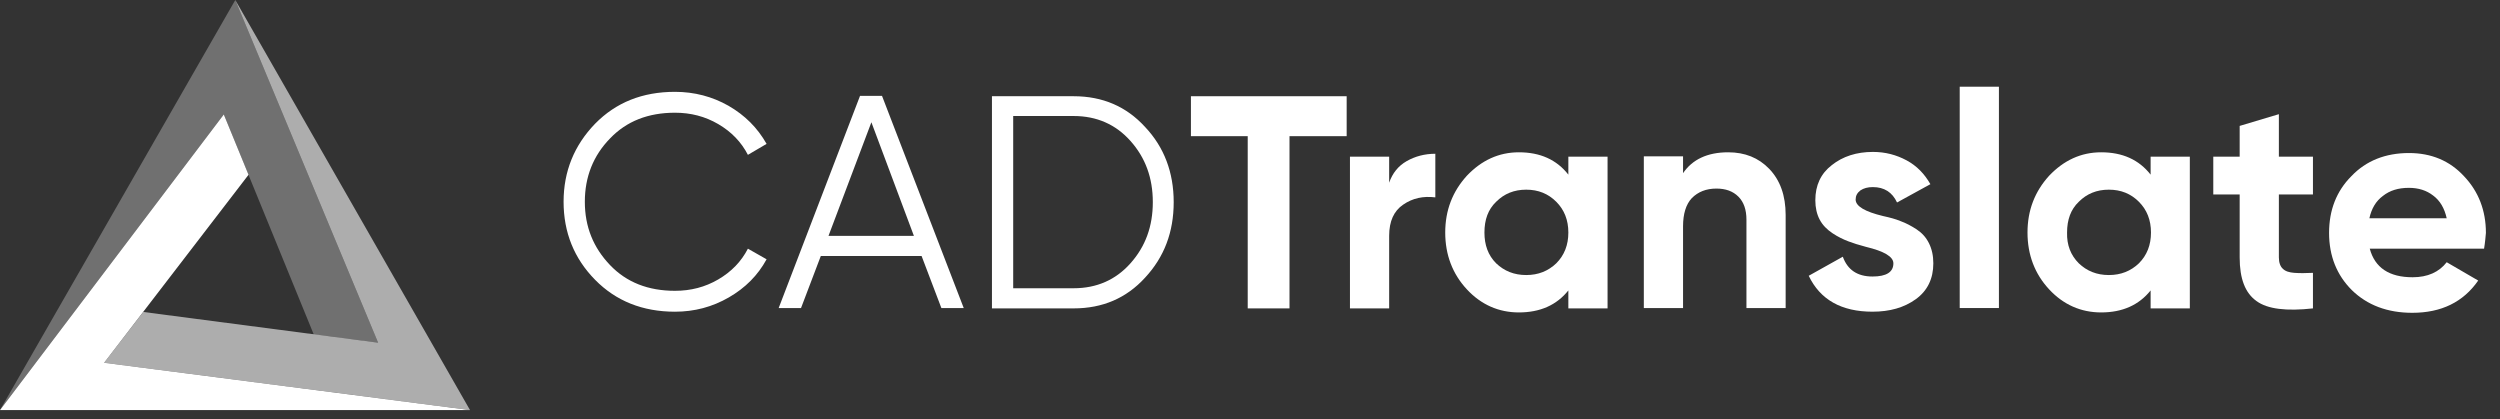 <svg width="173" height="29" viewBox="0 0 173 29" fill="none" xmlns="http://www.w3.org/2000/svg">
<rect x="0" y="0" width="173" height="29" fill="#333333" stroke="none"/>
<path d="M46.709 21.57C44.477 21.57 42.626 20.834 41.181 19.363C39.735 17.893 39 16.092 39 13.962C39 11.858 39.735 10.057 41.181 8.561C42.626 7.09 44.452 6.355 46.709 6.355C48.053 6.355 49.295 6.685 50.411 7.319C51.552 7.978 52.414 8.84 53.048 9.956L51.755 10.716C51.298 9.829 50.614 9.119 49.701 8.586C48.788 8.054 47.799 7.8 46.709 7.8C44.858 7.8 43.361 8.384 42.22 9.575C41.054 10.767 40.471 12.238 40.471 13.962C40.471 15.687 41.054 17.132 42.22 18.349C43.361 19.541 44.858 20.124 46.709 20.124C47.799 20.124 48.788 19.87 49.701 19.338C50.614 18.805 51.298 18.096 51.755 17.208L53.048 17.943C52.439 19.059 51.577 19.921 50.436 20.581C49.295 21.24 48.053 21.57 46.709 21.57Z" fill="white"/>
<path d="M66.69 21.316H65.143L63.774 17.715H56.8L55.431 21.316H53.884L59.514 6.634H61.035L66.69 21.316ZM60.3 8.46L57.333 16.32H63.241L60.3 8.46Z" fill="white"/>
<path d="M68.643 6.659H74.297C76.3 6.659 77.949 7.369 79.242 8.789C80.561 10.184 81.22 11.934 81.22 13.988C81.22 16.067 80.561 17.791 79.242 19.211C77.949 20.631 76.3 21.341 74.297 21.341H68.643V6.659ZM70.113 19.947H74.297C75.895 19.947 77.213 19.363 78.228 18.222C79.267 17.056 79.775 15.661 79.775 13.988C79.775 12.314 79.267 10.919 78.228 9.753C77.213 8.612 75.895 8.028 74.297 8.028H70.113V19.947Z" fill="white"/>
<path d="M82.386 6.659H93.189V9.423H89.233V21.341H86.342V9.423H82.412V6.659H82.386Z" fill="white"/>
<path d="M96.13 10.843V12.643C96.358 11.984 96.764 11.477 97.347 11.147C97.93 10.818 98.59 10.64 99.325 10.64V13.658C98.488 13.556 97.753 13.708 97.094 14.165C96.46 14.596 96.13 15.306 96.13 16.32V21.341H93.417V10.843H96.13Z" fill="white"/>
<path d="M108.53 12.085V10.843H111.243V21.341H108.53V20.098C107.718 21.113 106.577 21.62 105.107 21.62C103.712 21.62 102.495 21.087 101.506 20.022C100.517 18.957 100.01 17.639 100.01 16.092C100.01 14.545 100.517 13.252 101.506 12.162C102.52 11.096 103.712 10.539 105.107 10.539C106.577 10.539 107.718 11.046 108.53 12.085ZM103.534 18.222C104.092 18.754 104.777 19.033 105.614 19.033C106.451 19.033 107.135 18.754 107.693 18.222C108.251 17.664 108.53 16.954 108.53 16.092C108.53 15.23 108.251 14.52 107.693 13.962C107.135 13.404 106.451 13.125 105.614 13.125C104.777 13.125 104.092 13.404 103.534 13.962C102.977 14.494 102.723 15.204 102.723 16.092C102.723 16.954 102.977 17.664 103.534 18.222Z" fill="white"/>
<path d="M119.586 10.539C120.752 10.539 121.69 10.919 122.426 11.68C123.186 12.466 123.567 13.531 123.567 14.875V21.316H120.854V15.204C120.854 14.52 120.676 13.987 120.296 13.607C119.915 13.226 119.408 13.049 118.774 13.049C118.064 13.049 117.506 13.277 117.075 13.708C116.67 14.139 116.467 14.799 116.467 15.661V21.316H113.753V10.818H116.467V11.984C117.101 11.046 118.14 10.539 119.586 10.539Z" fill="white"/>
<path d="M128.41 13.81C128.41 14.266 129.044 14.646 130.312 14.951C130.768 15.052 131.174 15.154 131.529 15.306C131.884 15.432 132.264 15.635 132.619 15.864C133 16.117 133.279 16.422 133.482 16.827C133.684 17.233 133.786 17.689 133.786 18.222C133.786 19.287 133.38 20.124 132.569 20.707C131.757 21.29 130.768 21.569 129.576 21.569C127.421 21.569 125.95 20.732 125.164 19.084L127.523 17.765C127.852 18.678 128.537 19.135 129.576 19.135C130.54 19.135 131.022 18.83 131.022 18.222C131.022 17.765 130.388 17.385 129.12 17.081C128.638 16.954 128.233 16.827 127.903 16.7C127.573 16.574 127.193 16.396 126.813 16.142C126.432 15.889 126.128 15.585 125.925 15.204C125.722 14.824 125.621 14.367 125.621 13.86C125.621 12.821 126.001 12.009 126.762 11.426C127.523 10.818 128.486 10.513 129.602 10.513C130.464 10.513 131.225 10.716 131.935 11.096C132.645 11.477 133.177 12.035 133.583 12.745L131.275 14.012C130.946 13.303 130.388 12.947 129.602 12.947C129.247 12.947 128.968 13.024 128.74 13.176C128.511 13.353 128.41 13.556 128.41 13.81Z" fill="white"/>
<path d="M138.325 21.316H135.612V6H138.325V21.316Z" fill="white"/>
<path d="M148.823 12.085V10.843H151.536V21.341H148.823V20.098C148.011 21.113 146.87 21.62 145.4 21.62C144.005 21.62 142.788 21.087 141.799 20.022C140.81 18.957 140.303 17.639 140.303 16.092C140.303 14.545 140.81 13.252 141.799 12.162C142.813 11.096 144.005 10.539 145.4 10.539C146.87 10.539 148.011 11.046 148.823 12.085ZM143.853 18.222C144.411 18.754 145.095 19.033 145.932 19.033C146.769 19.033 147.454 18.754 148.011 18.222C148.569 17.664 148.848 16.954 148.848 16.092C148.848 15.23 148.569 14.52 148.011 13.962C147.454 13.404 146.769 13.125 145.932 13.125C145.095 13.125 144.411 13.404 143.853 13.962C143.295 14.494 143.041 15.204 143.041 16.092C143.016 16.954 143.295 17.664 143.853 18.222Z" fill="white"/>
<path d="M160.056 10.843V13.455H157.698V17.816C157.698 18.171 157.799 18.45 157.977 18.602C158.154 18.78 158.433 18.856 158.763 18.881C159.118 18.907 159.549 18.907 160.056 18.881V21.341C158.23 21.544 156.912 21.392 156.151 20.834C155.365 20.276 154.985 19.287 154.985 17.816V13.455H153.159V10.843H154.985V8.713L157.698 7.901V10.843H160.056Z" fill="white"/>
<path d="M171.898 17.208H163.987C164.342 18.527 165.331 19.186 166.953 19.186C167.993 19.186 168.779 18.831 169.312 18.146L171.492 19.414C170.453 20.91 168.931 21.646 166.928 21.646C165.204 21.646 163.809 21.113 162.744 20.073C161.704 19.034 161.172 17.715 161.172 16.118C161.172 14.546 161.679 13.227 162.719 12.187C163.733 11.122 165.077 10.59 166.7 10.59C168.247 10.59 169.515 11.122 170.503 12.187C171.518 13.252 172.025 14.571 172.025 16.118C172 16.371 171.974 16.752 171.898 17.208ZM163.961 15.104H169.312C169.16 14.419 168.855 13.886 168.373 13.531C167.917 13.176 167.359 12.999 166.7 12.999C165.964 12.999 165.381 13.176 164.899 13.557C164.418 13.912 164.113 14.419 163.961 15.104Z" fill="white"/>
<path d="M16.282 0L26.167 23.716L9.912 21.588L7.205 25.103L32.523 28.375L16.282 0Z" fill="white" fill-opacity="0.6"/>
<path d="M0 28.375L16.282 0L26.167 23.716L21.709 23.137L15.487 7.919L0 28.375Z" fill="white" fill-opacity="0.3"/>
<path d="M15.487 7.919L17.198 12.094L7.205 25.103L32.523 28.376H0L15.487 7.919Z" fill="white"/>
</svg>
